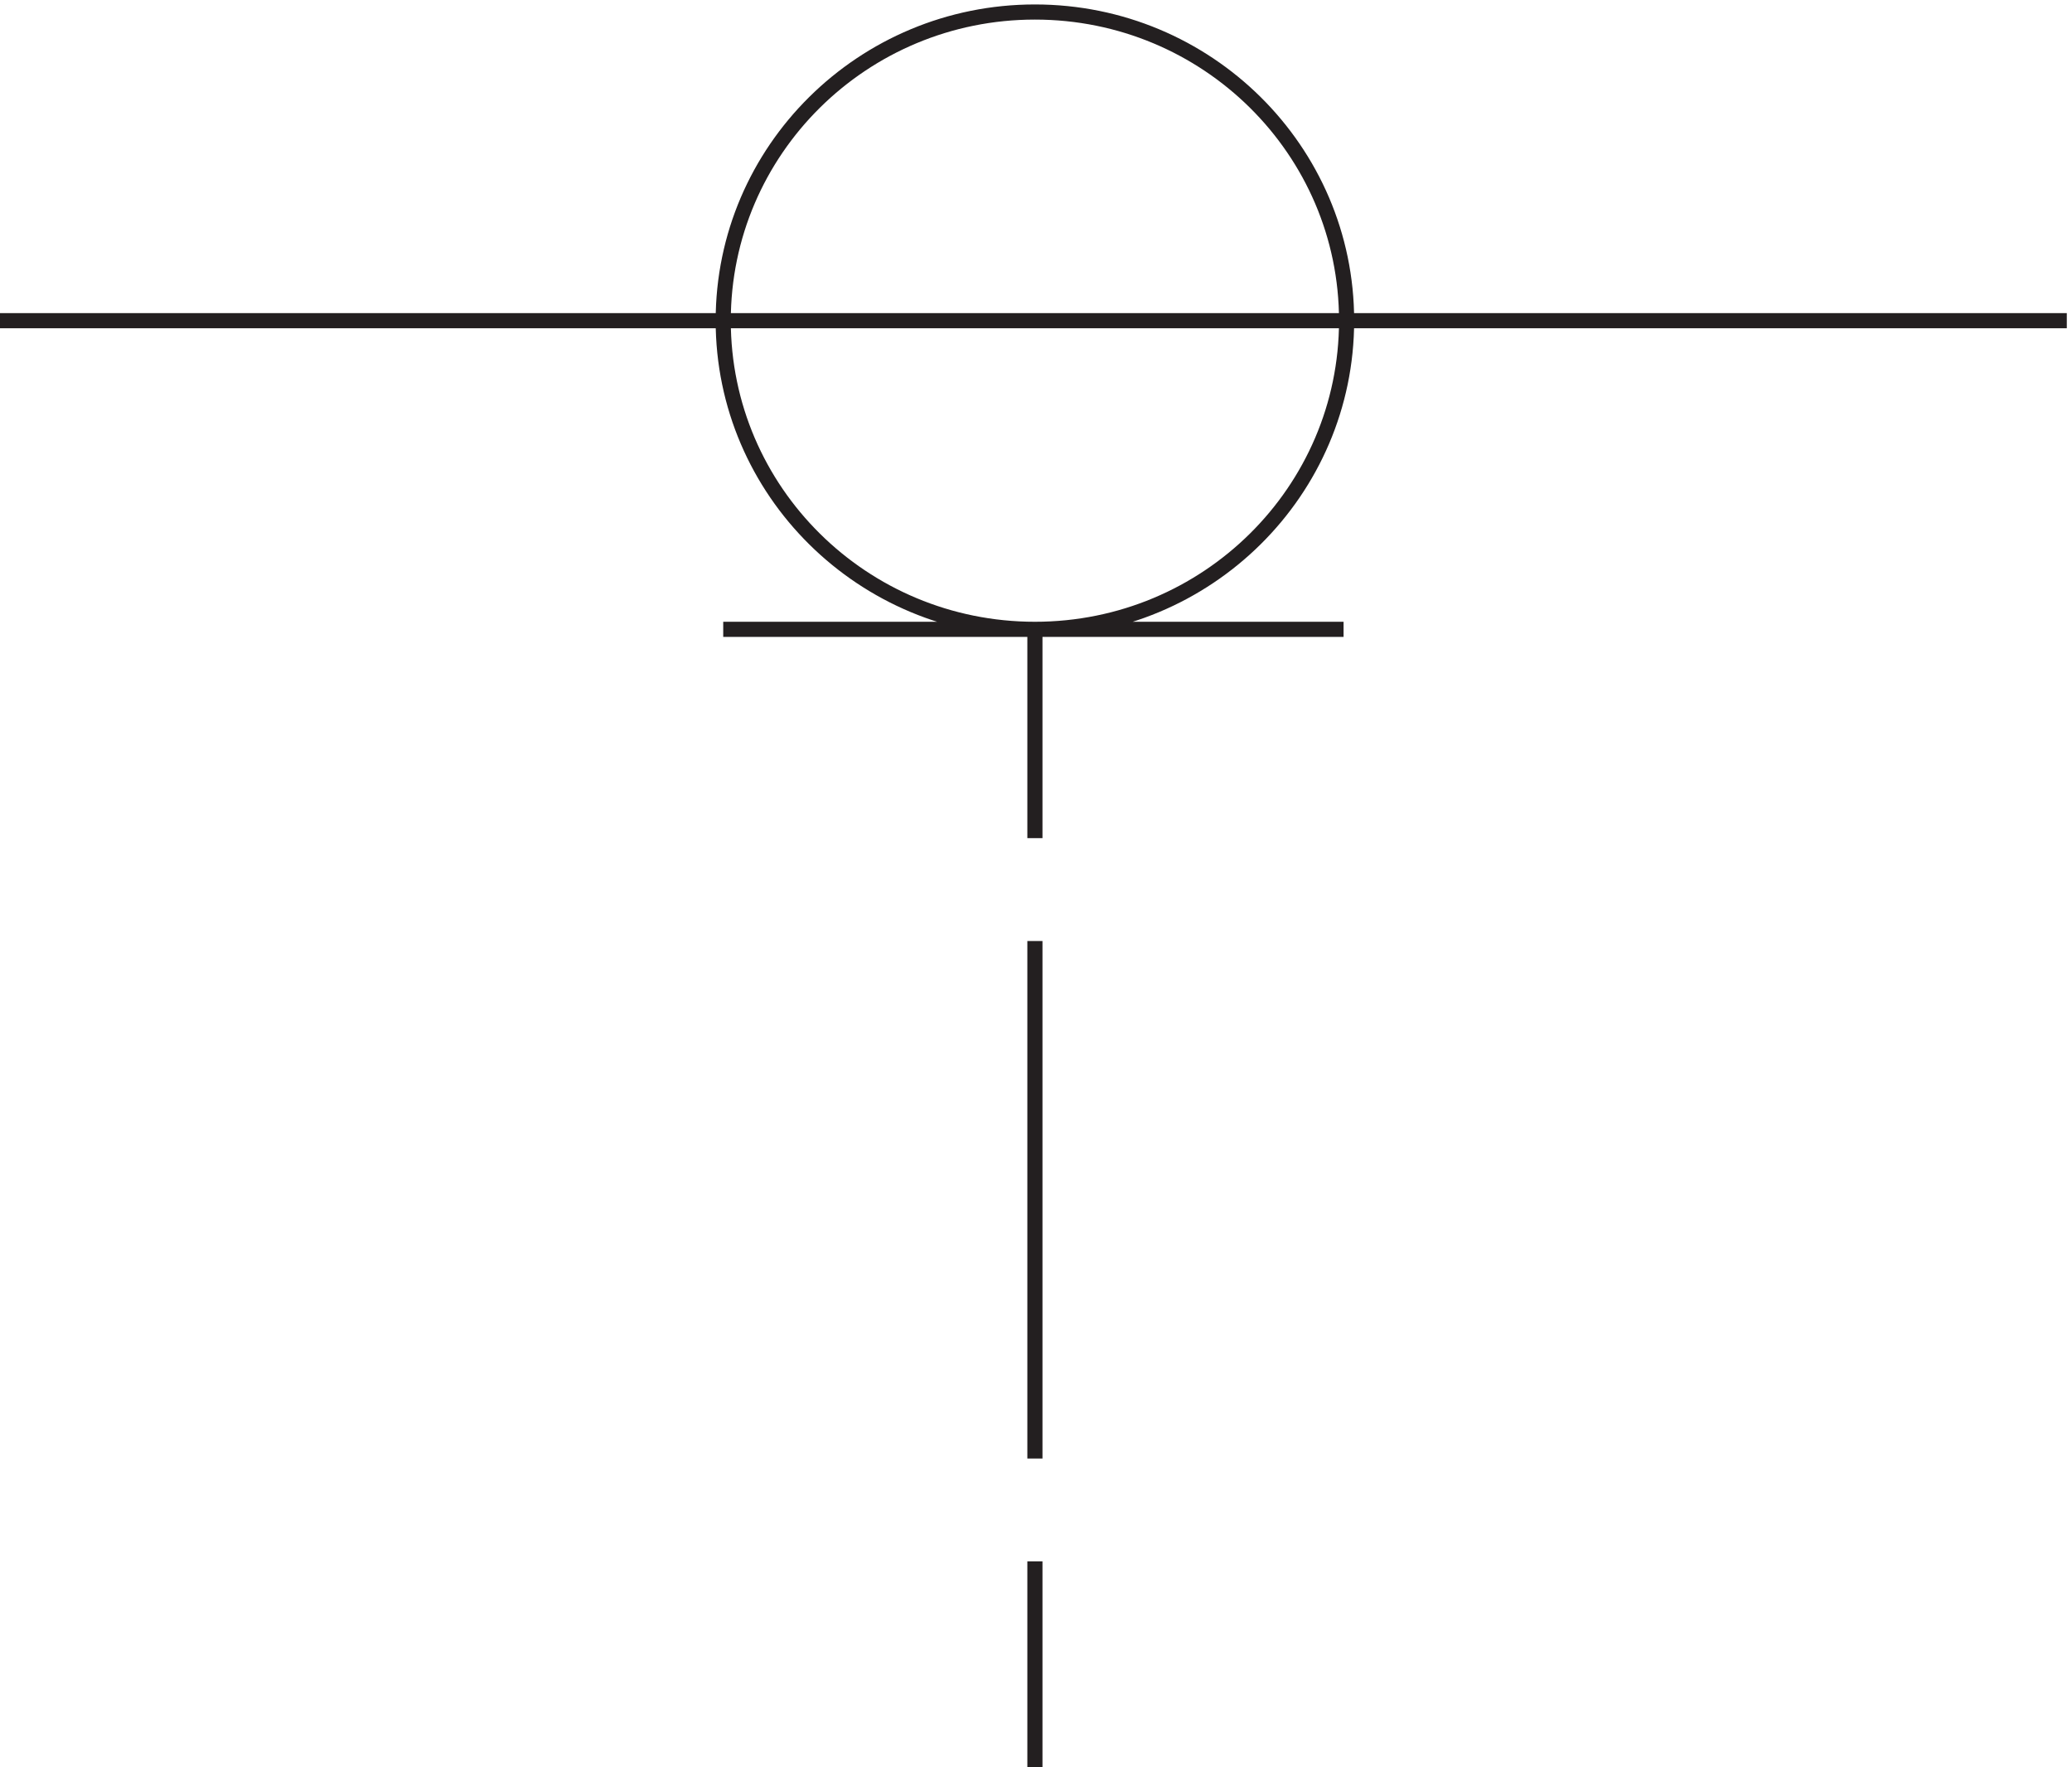<svg xmlns="http://www.w3.org/2000/svg" xml:space="preserve" width="136.6" height="116.5"><path d="M670.832 720.668c0-84.504-69.168-153-154.5-153-85.328 0-154.5 68.496-154.5 153 0 84.496 69.172 153 154.5 153 85.332 0 154.5-68.504 154.5-153zm-667.5 0H1027.83m-665.998-153h307.5m-153-154.504v-256.5m0-50.996v-102m0 564v-103.5" style="fill:none;stroke:#231f20;stroke-width:7.5;stroke-linecap:butt;stroke-linejoin:miter;stroke-miterlimit:10;stroke-dasharray:none;stroke-opacity:1" transform="matrix(.133 0 0 -.133 -.444 116.99)"/></svg>
